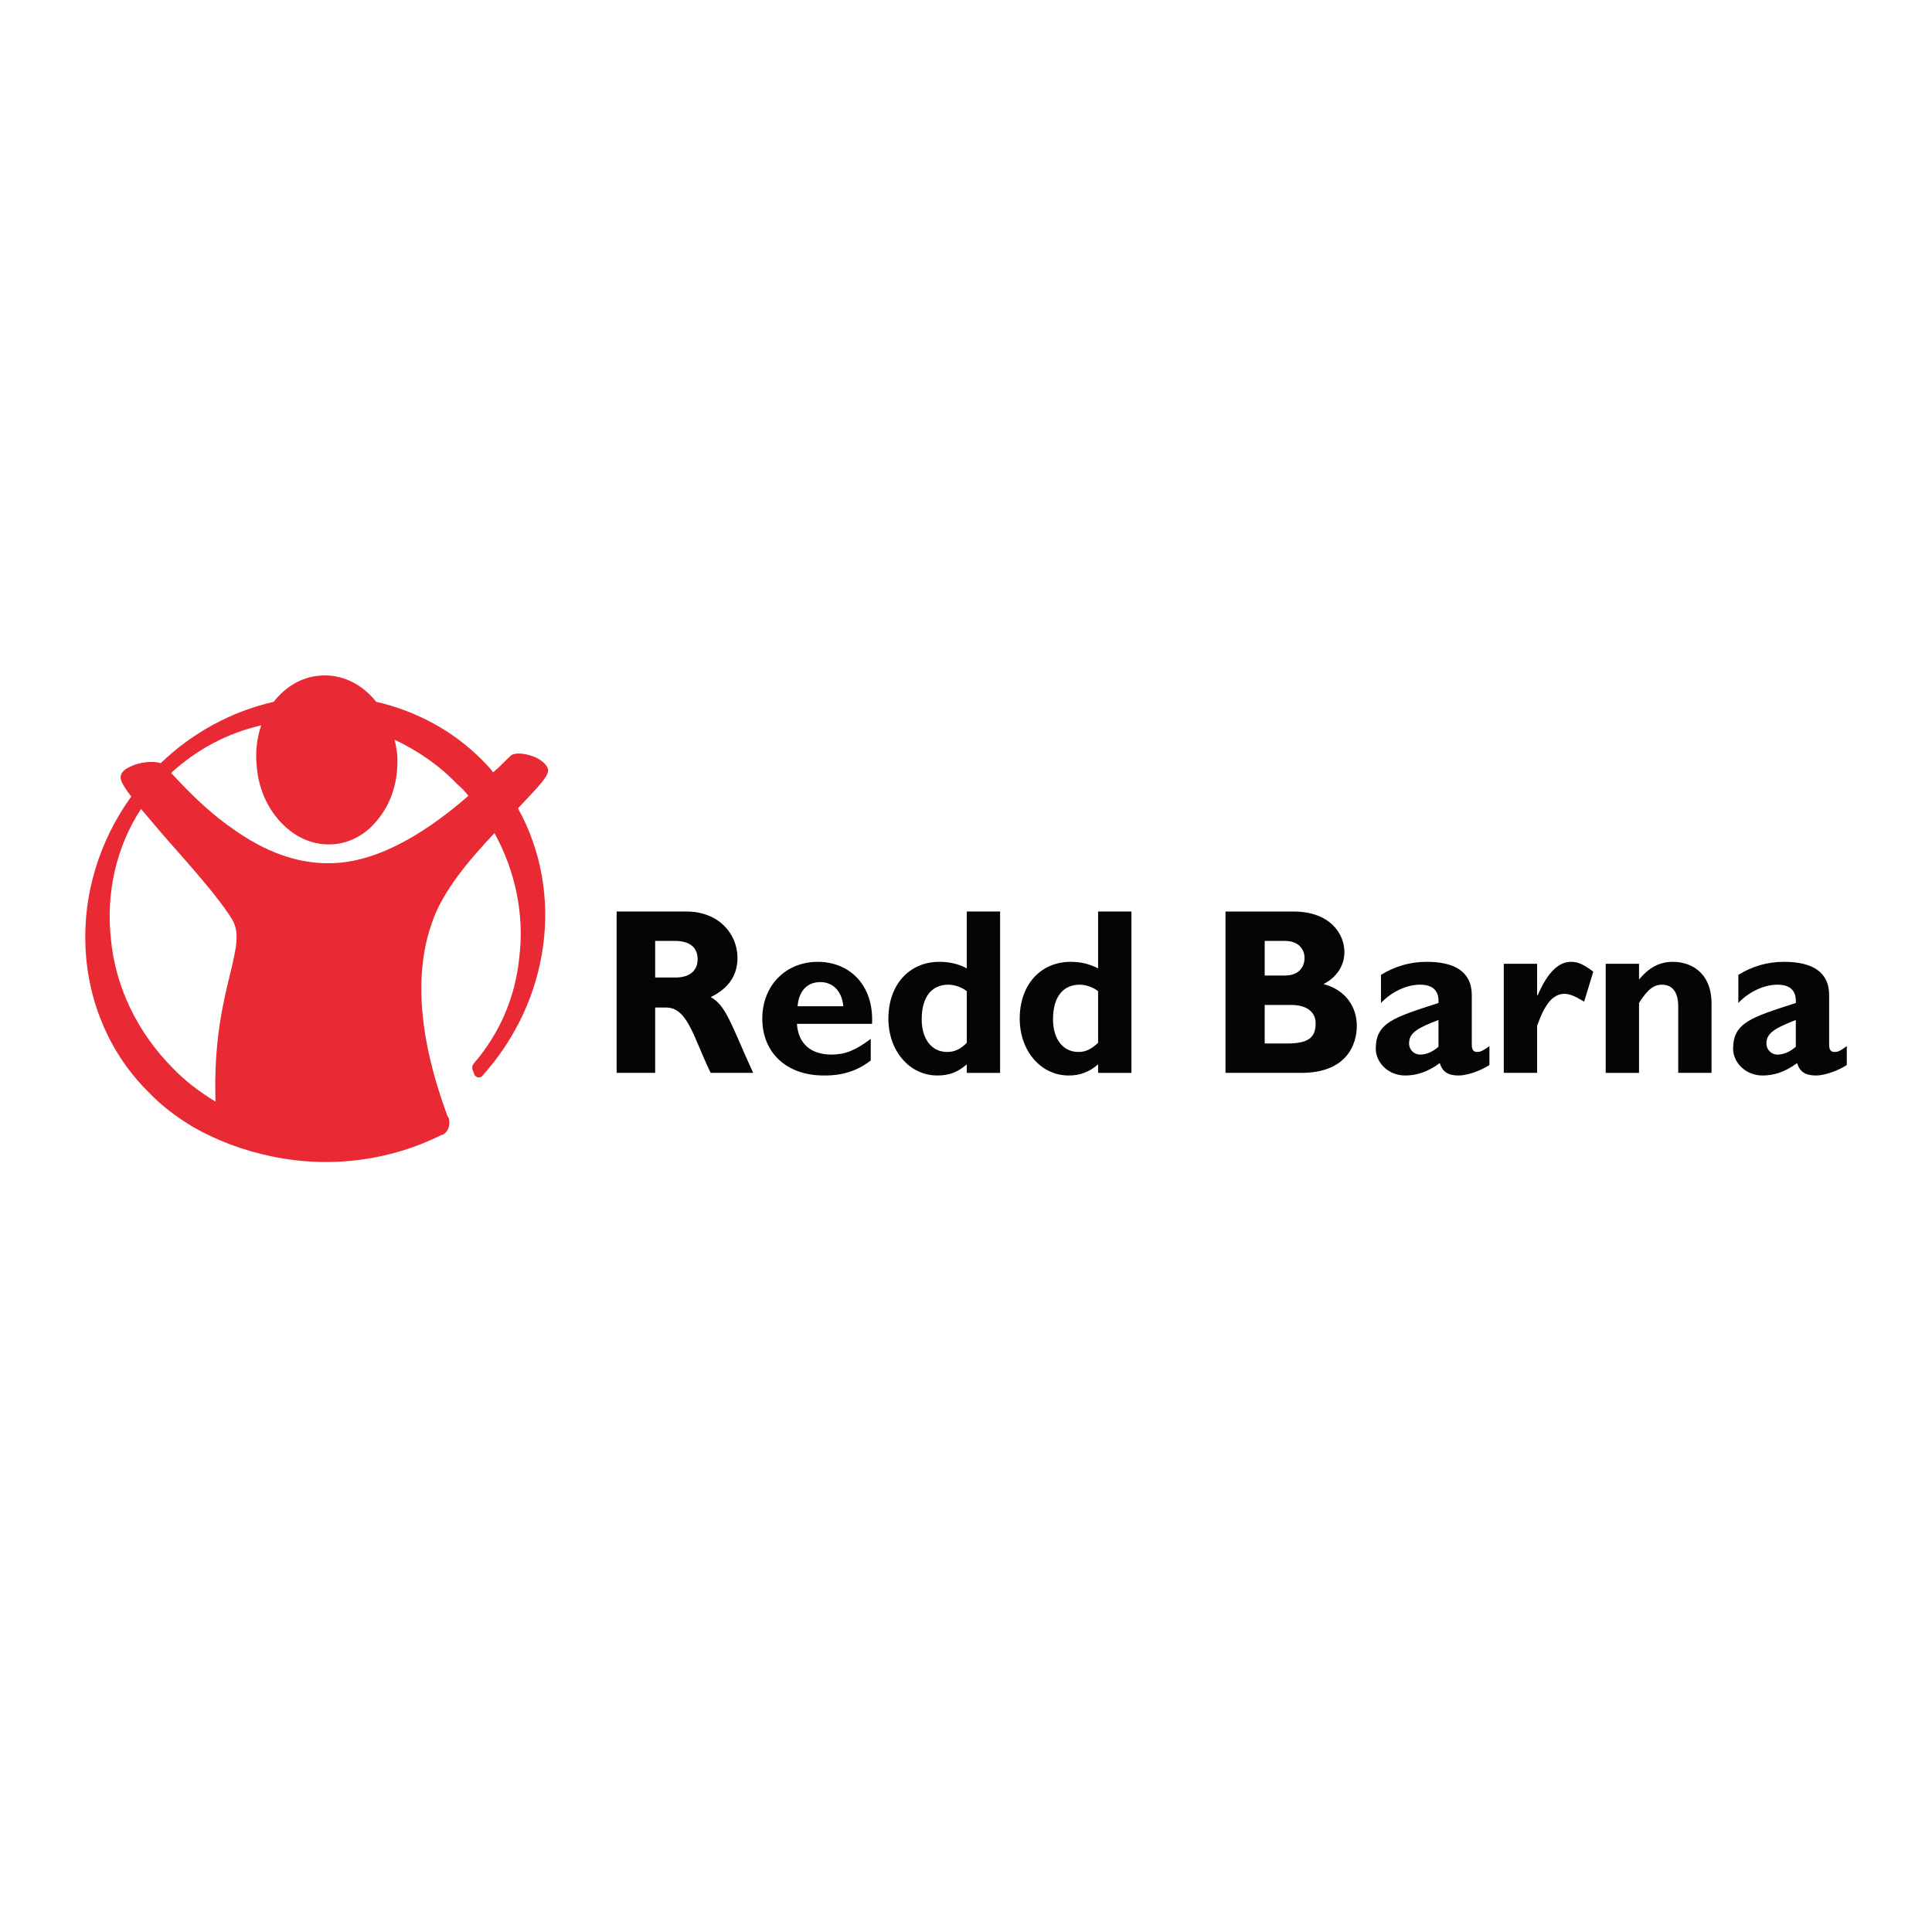 <?xml version="1.0" encoding="utf-8"?>
<!-- Generator: Adobe Illustrator 13.0.0, SVG Export Plug-In . SVG Version: 6.00 Build 14948)  -->
<!DOCTYPE svg PUBLIC "-//W3C//DTD SVG 1.0//EN" "http://www.w3.org/TR/2001/REC-SVG-20010904/DTD/svg10.dtd">
<svg version="1.0" id="Layer_1" xmlns="http://www.w3.org/2000/svg" xmlns:xlink="http://www.w3.org/1999/xlink" x="0px" y="0px"
	 width="192.756px" height="192.756px" viewBox="0 0 192.756 192.756" enable-background="new 0 0 192.756 192.756"
	 xml:space="preserve">
<g>
	<polygon fill-rule="evenodd" clip-rule="evenodd" fill="#FFFFFF" points="0,0 192.756,0 192.756,192.756 0,192.756 0,0 	"/>
	<path fill-rule="evenodd" clip-rule="evenodd" fill="#E92A35" d="M51.679,80.644c2.151-2.281,3.129-3.259,2.998-3.911
		c-0.13-0.456-0.586-0.847-1.238-1.173c-0.783-0.326-1.76-0.521-2.347-0.26c-0.13,0.065-0.457,0.391-1.173,1.108l-0.717,0.652l0,0
		c-0.326-0.457-0.782-0.913-1.173-1.304c-2.868-2.868-6.518-4.823-10.494-5.736c-1.499-1.89-3.585-2.802-5.67-2.607
		c-1.76,0.13-3.39,1.108-4.562,2.607c-4.237,0.978-8.082,3.063-11.276,6.127l0,0c-0.652-0.261-2.086-0.13-2.998,0.326
		c-0.587,0.261-0.913,0.587-0.978,0.913c-0.065,0.326,0,0.717,1.043,2.085l0,0c-3.194,4.433-4.823,9.777-4.562,15.122
		c0.261,5.476,2.477,10.625,6.322,14.404c1.304,1.369,2.803,2.477,4.432,3.455c2.412,1.369,5.019,2.346,7.887,2.934
		c5.997,1.238,11.928,0.326,16.881-2.15h0.065c0.586-0.262,0.847-0.979,0.652-1.695l-0.13-0.195
		c-1.043-2.934-4.236-11.668-1.564-19.228c1.043-3.194,3.846-6.453,6.257-8.995l0,0c2.086,3.78,2.998,8.147,2.477,12.384
		c-0.391,4.04-2.021,7.69-4.562,10.624l0,0c-0.065,0.131-0.13,0.195-0.13,0.326c0,0.064,0,0.131,0,0.195l0.196,0.521
		c0.065,0.195,0.26,0.326,0.456,0.326c0.13,0,0.261-0.066,0.326-0.131l0,0C54.873,99.871,56.372,89.118,51.679,80.644L51.679,80.644
		L51.679,80.644z M23,97.004c-0.717,2.934-1.695,6.844-1.5,12.906l0,0c-1.499-0.914-2.998-2.021-4.236-3.324
		c-3.52-3.52-5.736-8.082-6.192-12.841c-0.521-4.627,0.521-9.255,2.998-13.036l0,0l0,0l0,0c0.782,0.913,1.695,2.021,2.672,3.128
		c2.412,2.737,5.149,5.801,6.453,7.952C23.913,93.093,23.587,94.527,23,97.004L23,97.004z M46.725,79.406
		c-5.084,4.432-9.776,6.713-13.818,6.713c-3.193,0.065-6.453-1.108-9.711-3.455c-2.737-1.89-4.758-4.106-5.996-5.41l-0.13-0.13l0,0
		l0,0c2.542-2.346,5.605-3.976,8.995-4.758l0,0l0,0l0,0c-0.457,1.303-0.587,2.672-0.457,4.041c0.196,2.542,1.304,4.758,3.063,6.257
		c1.369,1.173,2.998,1.695,4.628,1.564c1.629-0.13,3.193-0.978,4.301-2.346c1.5-1.76,2.216-4.172,2.021-6.713
		c-0.065-0.457-0.13-0.913-0.26-1.369l0,0c2.346,1.108,4.432,2.542,6.257,4.433C46.008,78.559,46.399,78.95,46.725,79.406
		L46.725,79.406L46.725,79.406z"/>
	<path fill-rule="evenodd" clip-rule="evenodd" fill="#040606" d="M65.366,93.875h1.956c1.499,0,2.281,0.652,2.281,1.825
		c0,1.369-1.108,1.825-2.151,1.825h-2.086V93.875L65.366,93.875z M61.521,90.942v16.099h3.845v-6.518h1.108
		c2.151,0,2.737,3.062,4.432,6.518h4.237c-2.151-4.691-2.672-6.713-4.237-7.561c1.76-0.848,2.673-2.15,2.673-3.911
		c0-2.411-1.89-4.627-5.084-4.627H61.521L61.521,90.942z"/>
	<path fill-rule="evenodd" clip-rule="evenodd" fill="#040606" d="M79.575,100.393c0.13-1.564,0.978-2.41,2.281-2.41
		c1.238,0,2.151,0.912,2.281,2.41H79.575L79.575,100.393z M86.875,103.652c-1.564,1.174-2.607,1.564-3.911,1.564
		c-2.085,0-3.324-1.107-3.454-3.064h7.495c0.196-3.975-2.346-6.191-5.41-6.191c-3.193,0-5.54,2.347-5.54,5.669
		c0,3.391,2.412,5.672,6.127,5.672c0.782,0,2.802,0,4.693-1.5V103.652L86.875,103.652z"/>
	<path fill-rule="evenodd" clip-rule="evenodd" fill="#040606" d="M96.457,104.043c-0.652,0.652-1.238,0.912-1.956,0.912
		c-1.564,0-2.542-1.303-2.542-3.258c0-2.217,0.978-3.455,2.673-3.455c0.586,0,1.368,0.262,1.825,0.652V104.043L96.457,104.043z
		 M99.78,90.942h-3.324v5.67c-0.847-0.456-1.76-0.651-2.737-0.651c-2.999,0-5.084,2.281-5.084,5.669
		c0,3.195,2.085,5.672,4.888,5.672c1.173,0,2.021-0.326,2.933-1.109v0.848h3.324V90.942L99.78,90.942z"/>
	<path fill-rule="evenodd" clip-rule="evenodd" fill="#040606" d="M109.558,104.043c-0.717,0.652-1.238,0.912-1.955,0.912
		c-1.564,0-2.543-1.303-2.543-3.258c0-2.217,0.979-3.455,2.673-3.455c0.587,0,1.368,0.262,1.825,0.652V104.043L109.558,104.043z
		 M112.882,90.942h-3.324v5.67c-0.913-0.456-1.76-0.651-2.737-0.651c-2.998,0-5.084,2.281-5.084,5.669
		c0,3.195,2.086,5.672,4.888,5.672c1.108,0,2.021-0.326,2.934-1.109v0.848h3.324V90.942L112.882,90.942z"/>
	<path fill-rule="evenodd" clip-rule="evenodd" fill="#040606" d="M126.178,93.875h2.021c1.435,0,1.956,0.913,1.956,1.694
		c0,0.848-0.521,1.76-1.956,1.76h-2.021V93.875L126.178,93.875z M122.268,90.942v16.099h7.561c4.562,0,5.54-2.867,5.54-4.691
		c0-1.891-1.108-3.586-3.324-4.172c1.304-0.652,2.086-1.825,2.086-3.194c0-1.825-1.435-4.041-5.084-4.041H122.268L122.268,90.942z
		 M126.178,100.264h2.673c1.434,0,2.411,0.65,2.411,1.824c0,1.434-0.717,2.021-2.868,2.021h-2.216V100.264L126.178,100.264z"/>
	<path fill-rule="evenodd" clip-rule="evenodd" fill="#040606" d="M143.516,104.434c-0.587,0.521-1.238,0.783-1.825,0.783
		c-0.651,0-1.108-0.521-1.108-1.107c0-1.109,0.913-1.564,2.934-2.348V104.434L143.516,104.434z M148.6,104.369
		c-0.782,0.586-1.043,0.586-1.238,0.586c-0.326,0-0.521-0.195-0.521-0.717v-4.953c0-2.412-1.825-3.324-4.497-3.324
		c-1.695,0-3.194,0.456-4.563,1.303v2.804c1.043-1.109,2.543-1.826,3.911-1.826c1.434,0,1.89,0.783,1.825,1.826
		c-4.433,1.434-6.257,1.955-6.257,4.561c0,1.369,1.237,2.674,2.933,2.674c1.108,0,2.216-0.326,3.454-1.238
		c0.261,0.846,0.782,1.238,1.891,1.238c0.848,0,2.15-0.457,3.063-1.043V104.369L148.6,104.369z"/>
	<path fill-rule="evenodd" clip-rule="evenodd" fill="#040606" d="M153.357,99.285h0.065c0.978-2.281,2.085-3.324,3.324-3.324
		c0.717,0,1.238,0.261,2.216,0.978l-0.912,2.999c-0.848-0.521-1.435-0.783-1.956-0.783c-1.238,0-2.021,1.174-2.737,3.195v4.691
		h-3.324V96.157h3.324V99.285L153.357,99.285z"/>
	<path fill-rule="evenodd" clip-rule="evenodd" fill="#040606" d="M163.525,97.721c1.043-1.238,2.086-1.759,3.389-1.759
		c1.695,0,3.846,0.978,3.846,4.171v6.908h-3.324v-6.648c0-1.498-0.651-2.15-1.629-2.15c-0.782,0-1.434,0.457-2.281,1.826v6.973
		h-3.324V96.157h3.324V97.721L163.525,97.721z"/>
	<path fill-rule="evenodd" clip-rule="evenodd" fill="#040606" d="M179.168,104.434c-0.586,0.521-1.238,0.783-1.825,0.783
		c-0.651,0-1.107-0.521-1.107-1.107c0-1.109,0.978-1.564,2.933-2.348V104.434L179.168,104.434z M184.252,104.369
		c-0.782,0.586-0.978,0.586-1.238,0.586c-0.326,0-0.521-0.195-0.521-0.717v-4.953c0-2.412-1.825-3.324-4.497-3.324
		c-1.694,0-3.194,0.456-4.562,1.303v2.804c1.043-1.109,2.542-1.826,3.91-1.826c1.435,0,1.891,0.783,1.825,1.826
		c-4.432,1.434-6.257,1.955-6.257,4.561c0,1.369,1.238,2.674,2.933,2.674c1.108,0,2.217-0.326,3.455-1.238
		c0.261,0.846,0.781,1.238,1.89,1.238c0.848,0,2.151-0.457,3.063-1.043V104.369L184.252,104.369z"/>
</g>
</svg>
